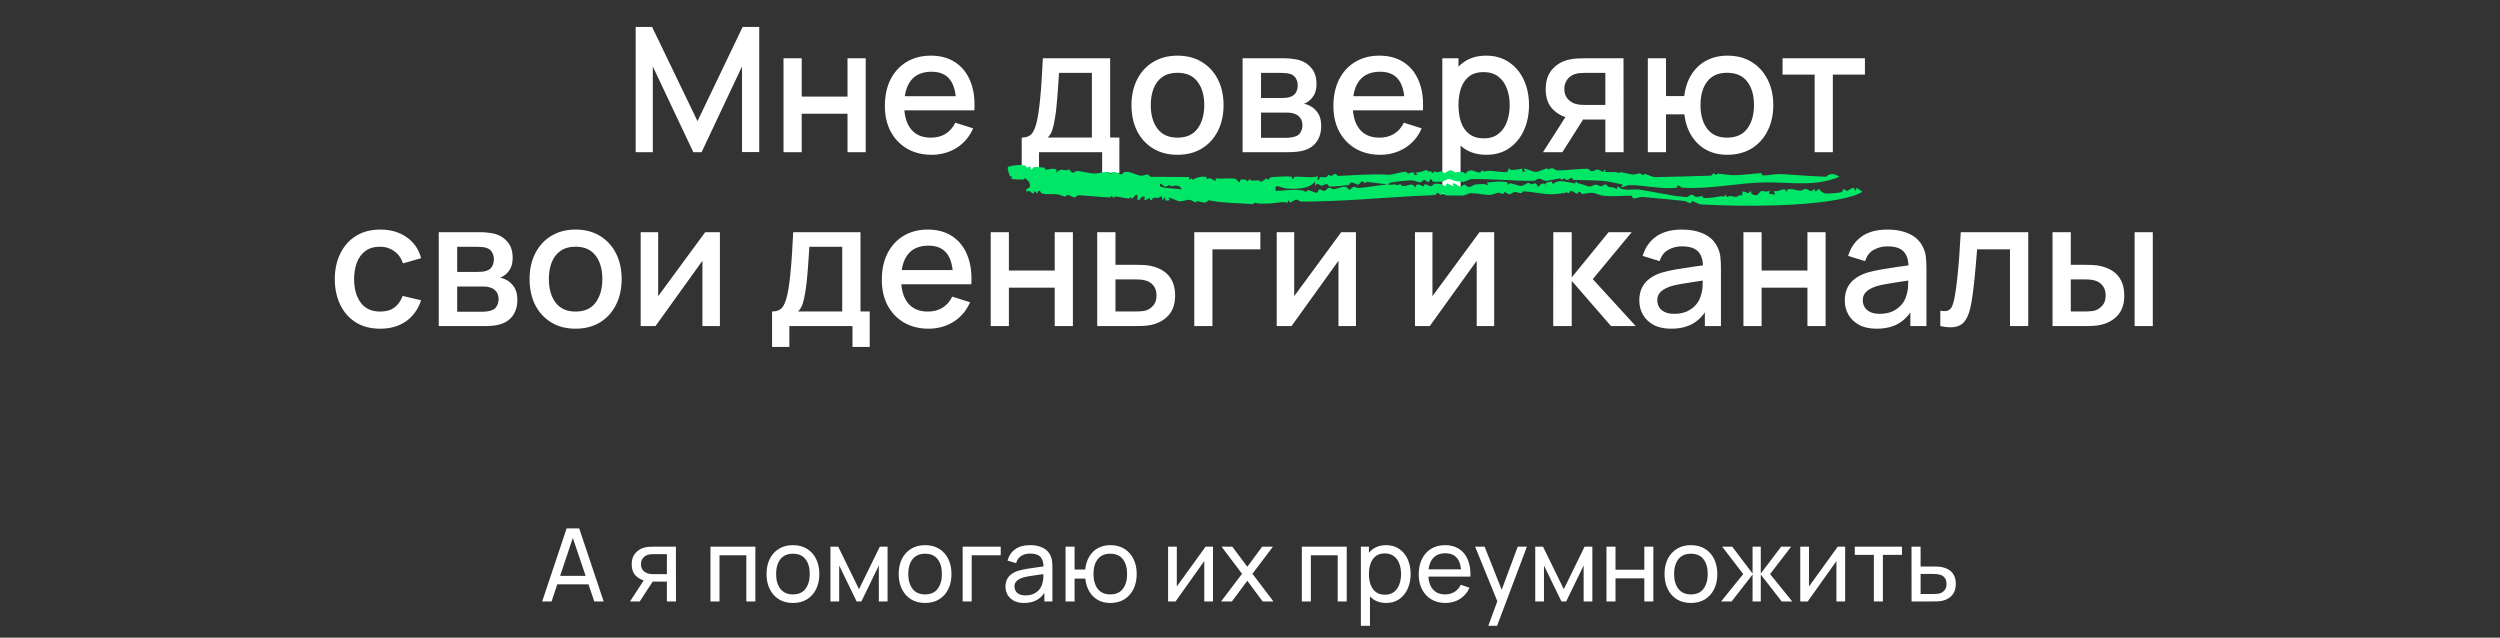 <svg width="345" height="88" viewBox="0 0 345 88" fill="none" xmlns="http://www.w3.org/2000/svg">
<rect x="0" y="0" width="345" height="88" fill="#333333" stroke="none"/>
<path d="M87.723 21V3.72H89.991L96.255 16.716L102.483 3.72H104.775V20.988H102.399V9.168L96.819 21H95.679L90.087 9.168V21H87.723ZM108.125 21V8.04H110.633V13.332H116.957V8.04H119.465V21H116.957V15.696H110.633V21H108.125ZM128.58 21.36C127.292 21.36 126.16 21.08 125.184 20.52C124.216 19.952 123.46 19.164 122.916 18.156C122.38 17.14 122.112 15.964 122.112 14.628C122.112 13.212 122.376 11.984 122.904 10.944C123.44 9.904 124.184 9.1 125.136 8.532C126.088 7.964 127.196 7.68 128.46 7.68C129.78 7.68 130.904 7.988 131.832 8.604C132.76 9.212 133.452 10.08 133.908 11.208C134.372 12.336 134.556 13.676 134.46 15.228H131.952V14.316C131.936 12.812 131.648 11.7 131.088 10.98C130.536 10.26 129.692 9.9 128.556 9.9C127.3 9.9 126.356 10.296 125.724 11.088C125.092 11.88 124.776 13.024 124.776 14.52C124.776 15.944 125.092 17.048 125.724 17.832C126.356 18.608 127.268 18.996 128.46 18.996C129.244 18.996 129.92 18.82 130.488 18.468C131.064 18.108 131.512 17.596 131.832 16.932L134.292 17.712C133.788 18.872 133.024 19.772 132 20.412C130.976 21.044 129.836 21.36 128.58 21.36ZM123.96 15.228V13.272H133.212V15.228H123.96ZM140.997 23.88V18.984C141.709 18.984 142.217 18.748 142.521 18.276C142.833 17.796 143.081 16.984 143.265 15.84C143.377 15.144 143.469 14.404 143.541 13.62C143.621 12.836 143.689 11.988 143.745 11.076C143.801 10.156 143.857 9.144 143.913 8.04H153.201V18.984H154.473V23.88H152.097V21H143.385V23.88H140.997ZM144.585 18.984H150.681V10.056H146.145C146.113 10.584 146.077 11.128 146.037 11.688C146.005 12.248 145.965 12.804 145.917 13.356C145.877 13.908 145.829 14.436 145.773 14.94C145.717 15.444 145.653 15.9 145.581 16.308C145.485 16.94 145.369 17.468 145.233 17.892C145.105 18.316 144.889 18.68 144.585 18.984ZM162.492 21.36C161.196 21.36 160.072 21.068 159.12 20.484C158.168 19.9 157.432 19.096 156.912 18.072C156.4 17.04 156.144 15.852 156.144 14.508C156.144 13.156 156.408 11.968 156.936 10.944C157.464 9.912 158.204 9.112 159.156 8.544C160.108 7.968 161.22 7.68 162.492 7.68C163.788 7.68 164.912 7.972 165.864 8.556C166.816 9.14 167.552 9.944 168.072 10.968C168.592 11.992 168.852 13.172 168.852 14.508C168.852 15.86 168.588 17.052 168.06 18.084C167.54 19.108 166.804 19.912 165.852 20.496C164.9 21.072 163.78 21.36 162.492 21.36ZM162.492 18.996C163.732 18.996 164.656 18.58 165.264 17.748C165.88 16.908 166.188 15.828 166.188 14.508C166.188 13.156 165.876 12.076 165.252 11.268C164.636 10.452 163.716 10.044 162.492 10.044C161.652 10.044 160.96 10.236 160.416 10.62C159.872 10.996 159.468 11.52 159.204 12.192C158.94 12.856 158.808 13.628 158.808 14.508C158.808 15.868 159.12 16.956 159.744 17.772C160.368 18.588 161.284 18.996 162.492 18.996ZM171.477 21V8.04H177.177C177.553 8.04 177.929 8.064 178.305 8.112C178.681 8.152 179.013 8.212 179.301 8.292C179.957 8.476 180.517 8.844 180.981 9.396C181.445 9.94 181.677 10.668 181.677 11.58C181.677 12.1 181.597 12.54 181.437 12.9C181.277 13.252 181.057 13.556 180.777 13.812C180.649 13.924 180.513 14.024 180.369 14.112C180.225 14.2 180.081 14.268 179.937 14.316C180.233 14.364 180.525 14.468 180.813 14.628C181.253 14.86 181.613 15.196 181.893 15.636C182.181 16.068 182.325 16.648 182.325 17.376C182.325 18.248 182.113 18.98 181.689 19.572C181.265 20.156 180.665 20.556 179.889 20.772C179.585 20.86 179.241 20.92 178.857 20.952C178.481 20.984 178.105 21 177.729 21H171.477ZM174.021 19.02H177.573C177.741 19.02 177.933 19.004 178.149 18.972C178.365 18.94 178.557 18.896 178.725 18.84C179.085 18.728 179.341 18.524 179.493 18.228C179.653 17.932 179.733 17.616 179.733 17.28C179.733 16.824 179.613 16.46 179.373 16.188C179.133 15.908 178.829 15.728 178.461 15.648C178.301 15.592 178.125 15.56 177.933 15.552C177.741 15.544 177.577 15.54 177.441 15.54H174.021V19.02ZM174.021 13.524H176.829C177.061 13.524 177.297 13.512 177.537 13.488C177.777 13.456 177.985 13.404 178.161 13.332C178.473 13.212 178.705 13.012 178.857 12.732C179.009 12.444 179.085 12.132 179.085 11.796C179.085 11.428 179.001 11.1 178.833 10.812C178.665 10.524 178.413 10.324 178.077 10.212C177.845 10.132 177.577 10.088 177.273 10.08C176.977 10.064 176.789 10.056 176.709 10.056H174.021V13.524ZM190.479 21.36C189.191 21.36 188.059 21.08 187.083 20.52C186.115 19.952 185.359 19.164 184.815 18.156C184.279 17.14 184.011 15.964 184.011 14.628C184.011 13.212 184.275 11.984 184.803 10.944C185.339 9.904 186.083 9.1 187.035 8.532C187.987 7.964 189.095 7.68 190.359 7.68C191.679 7.68 192.803 7.988 193.731 8.604C194.659 9.212 195.351 10.08 195.807 11.208C196.271 12.336 196.455 13.676 196.359 15.228H193.851V14.316C193.835 12.812 193.547 11.7 192.987 10.98C192.435 10.26 191.591 9.9 190.455 9.9C189.199 9.9 188.255 10.296 187.623 11.088C186.991 11.88 186.675 13.024 186.675 14.52C186.675 15.944 186.991 17.048 187.623 17.832C188.255 18.608 189.167 18.996 190.359 18.996C191.143 18.996 191.819 18.82 192.387 18.468C192.963 18.108 193.411 17.596 193.731 16.932L196.191 17.712C195.687 18.872 194.923 19.772 193.899 20.412C192.875 21.044 191.735 21.36 190.479 21.36ZM185.859 15.228V13.272H195.111V15.228H185.859ZM205.135 21.36C203.895 21.36 202.855 21.06 202.015 20.46C201.175 19.852 200.539 19.032 200.107 18C199.675 16.968 199.459 15.804 199.459 14.508C199.459 13.212 199.671 12.048 200.095 11.016C200.527 9.984 201.159 9.172 201.991 8.58C202.831 7.98 203.863 7.68 205.087 7.68C206.303 7.68 207.351 7.98 208.231 8.58C209.119 9.172 209.803 9.984 210.283 11.016C210.763 12.04 211.003 13.204 211.003 14.508C211.003 15.804 210.763 16.972 210.283 18.012C209.811 19.044 209.135 19.86 208.255 20.46C207.383 21.06 206.343 21.36 205.135 21.36ZM199.039 26.76V8.04H201.271V17.364H201.559V26.76H199.039ZM204.787 19.092C205.587 19.092 206.247 18.888 206.767 18.48C207.295 18.072 207.687 17.524 207.943 16.836C208.207 16.14 208.339 15.364 208.339 14.508C208.339 13.66 208.207 12.892 207.943 12.204C207.687 11.516 207.291 10.968 206.755 10.56C206.219 10.152 205.535 9.948 204.703 9.948C203.919 9.948 203.271 10.14 202.759 10.524C202.255 10.908 201.879 11.444 201.631 12.132C201.391 12.82 201.271 13.612 201.271 14.508C201.271 15.404 201.391 16.196 201.631 16.884C201.871 17.572 202.251 18.112 202.771 18.504C203.291 18.896 203.963 19.092 204.787 19.092ZM221.537 21V16.5H218.969C218.665 16.5 218.301 16.488 217.877 16.464C217.461 16.44 217.069 16.396 216.701 16.332C215.733 16.156 214.925 15.736 214.277 15.072C213.629 14.4 213.305 13.476 213.305 12.3C213.305 11.164 213.609 10.252 214.217 9.564C214.833 8.868 215.613 8.42 216.557 8.22C216.965 8.124 217.381 8.072 217.805 8.064C218.237 8.048 218.601 8.04 218.897 8.04H224.045L224.057 21H221.537ZM212.933 21L216.209 15.876H218.861L215.609 21H212.933ZM218.753 14.484H221.537V10.056H218.753C218.577 10.056 218.361 10.064 218.105 10.08C217.849 10.096 217.601 10.14 217.361 10.212C217.113 10.284 216.873 10.412 216.641 10.596C216.417 10.78 216.233 11.016 216.089 11.304C215.945 11.584 215.873 11.908 215.873 12.276C215.873 12.828 216.029 13.284 216.341 13.644C216.653 13.996 217.025 14.228 217.457 14.34C217.689 14.404 217.921 14.444 218.153 14.46C218.385 14.476 218.585 14.484 218.753 14.484ZM238.354 21.36C237.282 21.36 236.326 21.136 235.486 20.688C234.654 20.24 233.974 19.6 233.446 18.768C232.918 17.928 232.582 16.932 232.438 15.78H229.906V21H227.398V8.04H229.906V13.26H232.426C232.57 12.084 232.91 11.08 233.446 10.248C233.982 9.416 234.67 8.78 235.51 8.34C236.358 7.9 237.318 7.68 238.39 7.68C239.678 7.68 240.794 7.972 241.738 8.556C242.682 9.14 243.414 9.948 243.934 10.98C244.454 12.004 244.714 13.176 244.714 14.496C244.714 15.848 244.45 17.04 243.922 18.072C243.402 19.104 242.666 19.912 241.714 20.496C240.762 21.072 239.642 21.36 238.354 21.36ZM238.318 18.996C239.574 18.996 240.51 18.58 241.126 17.748C241.742 16.916 242.05 15.836 242.05 14.508C242.05 13.14 241.738 12.056 241.114 11.256C240.498 10.448 239.57 10.044 238.33 10.044C237.122 10.044 236.21 10.448 235.594 11.256C234.978 12.056 234.67 13.136 234.67 14.496C234.67 15.864 234.978 16.956 235.594 17.772C236.218 18.588 237.126 18.996 238.318 18.996ZM250.423 21V10.296H245.995V8.04H257.359V10.296H252.931V21H250.423ZM52.462 45.36C51.134 45.36 50.006 45.064 49.078 44.472C48.15 43.88 47.438 43.068 46.942 42.036C46.454 41.004 46.206 39.832 46.198 38.52C46.206 37.184 46.462 36.004 46.966 34.98C47.47 33.948 48.19 33.14 49.126 32.556C50.062 31.972 51.186 31.68 52.498 31.68C53.914 31.68 55.122 32.032 56.122 32.736C57.13 33.44 57.794 34.404 58.114 35.628L55.618 36.348C55.37 35.62 54.962 35.056 54.394 34.656C53.834 34.248 53.19 34.044 52.462 34.044C51.638 34.044 50.962 34.24 50.434 34.632C49.906 35.016 49.514 35.544 49.258 36.216C49.002 36.888 48.87 37.656 48.862 38.52C48.87 39.856 49.174 40.936 49.774 41.76C50.382 42.584 51.278 42.996 52.462 42.996C53.27 42.996 53.922 42.812 54.418 42.444C54.922 42.068 55.306 41.532 55.57 40.836L58.114 41.436C57.69 42.7 56.99 43.672 56.014 44.352C55.038 45.024 53.854 45.36 52.462 45.36ZM60.547 45V32.04H66.247C66.623 32.04 66.999 32.064 67.375 32.112C67.751 32.152 68.083 32.212 68.371 32.292C69.027 32.476 69.587 32.844 70.051 33.396C70.515 33.94 70.747 34.668 70.747 35.58C70.747 36.1 70.667 36.54 70.507 36.9C70.347 37.252 70.127 37.556 69.847 37.812C69.719 37.924 69.583 38.024 69.439 38.112C69.295 38.2 69.151 38.268 69.007 38.316C69.303 38.364 69.595 38.468 69.883 38.628C70.323 38.86 70.683 39.196 70.963 39.636C71.251 40.068 71.395 40.648 71.395 41.376C71.395 42.248 71.183 42.98 70.759 43.572C70.335 44.156 69.735 44.556 68.959 44.772C68.655 44.86 68.311 44.92 67.927 44.952C67.551 44.984 67.175 45 66.799 45H60.547ZM63.091 43.02H66.643C66.811 43.02 67.003 43.004 67.219 42.972C67.435 42.94 67.627 42.896 67.795 42.84C68.155 42.728 68.411 42.524 68.563 42.228C68.723 41.932 68.803 41.616 68.803 41.28C68.803 40.824 68.683 40.46 68.443 40.188C68.203 39.908 67.899 39.728 67.531 39.648C67.371 39.592 67.195 39.56 67.003 39.552C66.811 39.544 66.647 39.54 66.511 39.54H63.091V43.02ZM63.091 37.524H65.899C66.131 37.524 66.367 37.512 66.607 37.488C66.847 37.456 67.055 37.404 67.231 37.332C67.543 37.212 67.775 37.012 67.927 36.732C68.079 36.444 68.155 36.132 68.155 35.796C68.155 35.428 68.071 35.1 67.903 34.812C67.735 34.524 67.483 34.324 67.147 34.212C66.915 34.132 66.647 34.088 66.343 34.08C66.047 34.064 65.859 34.056 65.779 34.056H63.091V37.524ZM79.429 45.36C78.133 45.36 77.009 45.068 76.057 44.484C75.105 43.9 74.369 43.096 73.849 42.072C73.337 41.04 73.081 39.852 73.081 38.508C73.081 37.156 73.345 35.968 73.873 34.944C74.401 33.912 75.141 33.112 76.093 32.544C77.045 31.968 78.157 31.68 79.429 31.68C80.725 31.68 81.849 31.972 82.801 32.556C83.753 33.14 84.489 33.944 85.009 34.968C85.529 35.992 85.789 37.172 85.789 38.508C85.789 39.86 85.525 41.052 84.997 42.084C84.477 43.108 83.741 43.912 82.789 44.496C81.837 45.072 80.717 45.36 79.429 45.36ZM79.429 42.996C80.669 42.996 81.593 42.58 82.201 41.748C82.817 40.908 83.125 39.828 83.125 38.508C83.125 37.156 82.813 36.076 82.189 35.268C81.573 34.452 80.653 34.044 79.429 34.044C78.589 34.044 77.897 34.236 77.353 34.62C76.809 34.996 76.405 35.52 76.141 36.192C75.877 36.856 75.745 37.628 75.745 38.508C75.745 39.868 76.057 40.956 76.681 41.772C77.305 42.588 78.221 42.996 79.429 42.996ZM99.346 32.04V45H96.934V35.988L90.454 45H88.414V32.04H90.826V40.872L97.318 32.04H99.346ZM106.544 47.88V42.984C107.256 42.984 107.764 42.748 108.068 42.276C108.38 41.796 108.628 40.984 108.812 39.84C108.924 39.144 109.016 38.404 109.088 37.62C109.168 36.836 109.236 35.988 109.292 35.076C109.348 34.156 109.404 33.144 109.46 32.04H118.748V42.984H120.02V47.88H117.644V45H108.932V47.88H106.544ZM110.132 42.984H116.228V34.056H111.692C111.66 34.584 111.624 35.128 111.584 35.688C111.552 36.248 111.512 36.804 111.464 37.356C111.424 37.908 111.376 38.436 111.32 38.94C111.264 39.444 111.2 39.9 111.128 40.308C111.032 40.94 110.916 41.468 110.78 41.892C110.652 42.316 110.436 42.68 110.132 42.984ZM128.158 45.36C126.87 45.36 125.738 45.08 124.762 44.52C123.794 43.952 123.038 43.164 122.494 42.156C121.958 41.14 121.69 39.964 121.69 38.628C121.69 37.212 121.954 35.984 122.482 34.944C123.018 33.904 123.762 33.1 124.714 32.532C125.666 31.964 126.774 31.68 128.038 31.68C129.358 31.68 130.482 31.988 131.41 32.604C132.338 33.212 133.03 34.08 133.486 35.208C133.95 36.336 134.134 37.676 134.038 39.228H131.53V38.316C131.514 36.812 131.226 35.7 130.666 34.98C130.114 34.26 129.27 33.9 128.134 33.9C126.878 33.9 125.934 34.296 125.302 35.088C124.67 35.88 124.354 37.024 124.354 38.52C124.354 39.944 124.67 41.048 125.302 41.832C125.934 42.608 126.846 42.996 128.038 42.996C128.822 42.996 129.498 42.82 130.066 42.468C130.642 42.108 131.09 41.596 131.41 40.932L133.87 41.712C133.366 42.872 132.602 43.772 131.578 44.412C130.554 45.044 129.414 45.36 128.158 45.36ZM123.538 39.228V37.272H132.79V39.228H123.538ZM136.719 45V32.04H139.227V37.332H145.551V32.04H148.059V45H145.551V39.696H139.227V45H136.719ZM151.414 45V32.04H153.934V36.54H156.49C156.858 36.54 157.25 36.548 157.666 36.564C158.09 36.58 158.454 36.62 158.758 36.684C159.454 36.828 160.054 37.068 160.558 37.404C161.07 37.74 161.466 38.188 161.746 38.748C162.026 39.3 162.166 39.98 162.166 40.788C162.166 41.916 161.87 42.816 161.278 43.488C160.694 44.152 159.902 44.6 158.902 44.832C158.582 44.904 158.202 44.952 157.762 44.976C157.33 44.992 156.934 45 156.574 45H151.414ZM153.934 42.984H156.718C156.918 42.984 157.146 42.976 157.402 42.96C157.658 42.944 157.894 42.908 158.11 42.852C158.494 42.74 158.838 42.512 159.142 42.168C159.446 41.824 159.598 41.364 159.598 40.788C159.598 40.196 159.446 39.724 159.142 39.372C158.846 39.02 158.47 38.792 158.014 38.688C157.798 38.632 157.578 38.596 157.354 38.58C157.13 38.564 156.918 38.556 156.718 38.556H153.934V42.984ZM164.809 45V32.04H173.929V34.404H167.317V45H164.809ZM187.12 32.04V45H184.708V35.988L178.228 45H176.188V32.04H178.6V40.872L185.092 32.04H187.12ZM206.198 32.04V45H203.786V35.988L197.306 45H195.266V32.04H197.678V40.872L204.17 32.04H206.198ZM214.344 45L214.356 32.04H216.9V38.28L221.988 32.04H225.18L219.804 38.52L225.732 45H222.324L216.9 38.76V45H214.344ZM230.602 45.36C229.642 45.36 228.838 45.184 228.19 44.832C227.542 44.472 227.05 44 226.714 43.416C226.386 42.824 226.222 42.176 226.222 41.472C226.222 40.816 226.338 40.24 226.57 39.744C226.802 39.248 227.146 38.828 227.602 38.484C228.058 38.132 228.618 37.848 229.282 37.632C229.858 37.464 230.51 37.316 231.238 37.188C231.966 37.06 232.73 36.94 233.53 36.828C234.338 36.716 235.138 36.604 235.93 36.492L235.018 36.996C235.034 35.98 234.818 35.228 234.37 34.74C233.93 34.244 233.17 33.996 232.09 33.996C231.41 33.996 230.786 34.156 230.218 34.476C229.65 34.788 229.254 35.308 229.03 36.036L226.69 35.316C227.01 34.204 227.618 33.32 228.514 32.664C229.418 32.008 230.618 31.68 232.114 31.68C233.274 31.68 234.282 31.88 235.138 32.28C236.002 32.672 236.634 33.296 237.034 34.152C237.242 34.576 237.37 35.024 237.418 35.496C237.466 35.968 237.49 36.476 237.49 37.02V45H235.27V42.036L235.702 42.42C235.166 43.412 234.482 44.152 233.65 44.64C232.826 45.12 231.81 45.36 230.602 45.36ZM231.046 43.308C231.758 43.308 232.37 43.184 232.882 42.936C233.394 42.68 233.806 42.356 234.118 41.964C234.43 41.572 234.634 41.164 234.73 40.74C234.866 40.356 234.942 39.924 234.958 39.444C234.982 38.964 234.994 38.58 234.994 38.292L235.81 38.592C235.018 38.712 234.298 38.82 233.65 38.916C233.002 39.012 232.414 39.108 231.886 39.204C231.366 39.292 230.902 39.4 230.494 39.528C230.15 39.648 229.842 39.792 229.57 39.96C229.306 40.128 229.094 40.332 228.934 40.572C228.782 40.812 228.706 41.104 228.706 41.448C228.706 41.784 228.79 42.096 228.958 42.384C229.126 42.664 229.382 42.888 229.726 43.056C230.07 43.224 230.51 43.308 231.046 43.308ZM240.594 45V32.04H243.102V37.332H249.426V32.04H251.934V45H249.426V39.696H243.102V45H240.594ZM258.961 45.36C258.001 45.36 257.197 45.184 256.549 44.832C255.901 44.472 255.409 44 255.073 43.416C254.745 42.824 254.581 42.176 254.581 41.472C254.581 40.816 254.697 40.24 254.929 39.744C255.161 39.248 255.505 38.828 255.961 38.484C256.417 38.132 256.977 37.848 257.641 37.632C258.217 37.464 258.869 37.316 259.597 37.188C260.325 37.06 261.089 36.94 261.889 36.828C262.697 36.716 263.497 36.604 264.289 36.492L263.377 36.996C263.393 35.98 263.177 35.228 262.729 34.74C262.289 34.244 261.529 33.996 260.449 33.996C259.769 33.996 259.145 34.156 258.577 34.476C258.009 34.788 257.613 35.308 257.389 36.036L255.049 35.316C255.369 34.204 255.977 33.32 256.873 32.664C257.777 32.008 258.977 31.68 260.473 31.68C261.633 31.68 262.641 31.88 263.497 32.28C264.361 32.672 264.993 33.296 265.393 34.152C265.601 34.576 265.729 35.024 265.777 35.496C265.825 35.968 265.849 36.476 265.849 37.02V45H263.629V42.036L264.061 42.42C263.525 43.412 262.841 44.152 262.009 44.64C261.185 45.12 260.169 45.36 258.961 45.36ZM259.405 43.308C260.117 43.308 260.729 43.184 261.241 42.936C261.753 42.68 262.165 42.356 262.477 41.964C262.789 41.572 262.993 41.164 263.089 40.74C263.225 40.356 263.301 39.924 263.317 39.444C263.341 38.964 263.353 38.58 263.353 38.292L264.169 38.592C263.377 38.712 262.657 38.82 262.009 38.916C261.361 39.012 260.773 39.108 260.245 39.204C259.725 39.292 259.261 39.4 258.853 39.528C258.509 39.648 258.201 39.792 257.929 39.96C257.665 40.128 257.453 40.332 257.293 40.572C257.141 40.812 257.065 41.104 257.065 41.448C257.065 41.784 257.149 42.096 257.317 42.384C257.485 42.664 257.741 42.888 258.085 43.056C258.429 43.224 258.869 43.308 259.405 43.308ZM267.765 45V42.876C268.245 42.964 268.609 42.952 268.857 42.84C269.113 42.72 269.301 42.504 269.421 42.192C269.549 41.88 269.657 41.476 269.745 40.98C269.881 40.252 269.997 39.424 270.093 38.496C270.197 37.56 270.289 36.548 270.369 35.46C270.449 34.372 270.521 33.232 270.585 32.04H279.897V45H277.377V34.404H272.841C272.793 35.036 272.737 35.708 272.673 36.42C272.617 37.124 272.553 37.824 272.481 38.52C272.409 39.216 272.333 39.868 272.253 40.476C272.173 41.084 272.089 41.604 272.001 42.036C271.841 42.9 271.605 43.588 271.293 44.1C270.989 44.604 270.557 44.928 269.997 45.072C269.437 45.224 268.693 45.2 267.765 45ZM283.25 45V32.04H285.77V36.54H287.474C287.842 36.54 288.238 36.548 288.662 36.564C289.086 36.58 289.446 36.62 289.742 36.684C290.438 36.828 291.042 37.068 291.554 37.404C292.066 37.74 292.458 38.188 292.73 38.748C293.01 39.3 293.15 39.98 293.15 40.788C293.15 41.916 292.858 42.816 292.274 43.488C291.69 44.152 290.898 44.6 289.898 44.832C289.578 44.904 289.198 44.952 288.758 44.976C288.326 44.992 287.926 45 287.558 45H283.25ZM285.77 42.984H287.702C287.91 42.984 288.142 42.976 288.398 42.96C288.654 42.944 288.89 42.908 289.106 42.852C289.482 42.74 289.822 42.512 290.126 42.168C290.43 41.824 290.582 41.364 290.582 40.788C290.582 40.196 290.43 39.724 290.126 39.372C289.83 39.02 289.454 38.792 288.998 38.688C288.79 38.632 288.57 38.596 288.338 38.58C288.114 38.564 287.902 38.556 287.702 38.556H285.77V42.984ZM294.578 45V32.04H297.086V45H294.578Z" fill="white"/>
<path d="M139.076 23.029C139.854 22.788 140.648 22.699 141.446 22.84C141.632 22.872 141.606 23.077 141.679 23.113C141.813 23.178 142.051 22.964 142.084 22.965C142.287 22.968 142.197 23.326 142.224 23.34C142.526 23.496 142.453 23.084 142.74 23.053C143.115 23.013 143.603 23.101 144.054 23.135C144.214 23.148 144.133 23.42 144.483 23.408C144.719 23.399 145.491 23.109 145.818 23.453C145.816 23.579 145.769 23.717 145.747 23.846C146.253 23.336 146.438 23.364 147.13 23.513C147.24 23.537 147.352 23.324 147.546 23.409C147.742 23.495 147.736 23.828 148.129 23.835C148.268 23.837 148.36 23.605 148.574 23.601C149.182 23.59 150.33 23.914 150.83 23.938C151.81 23.986 152.356 23.601 153.224 23.764C153.291 23.776 153.137 24.029 153.26 24.038C153.384 24.046 153.522 23.709 153.553 23.702C153.885 23.623 154.569 24.098 154.754 24.048C155.204 23.925 154.769 23.763 155.387 23.715C155.978 23.67 156.776 24.134 157.359 24.236C158.028 24.354 158.268 23.716 158.757 24.401C160.538 24.406 162.346 24.425 164.124 24.428C164.116 24.562 164.108 24.696 164.099 24.83C164.239 24.74 164.389 24.65 164.532 24.561C164.508 24.66 164.486 24.76 164.462 24.858C165.133 24.487 165.72 24.299 166.502 24.419C166.518 24.421 166.473 24.688 166.486 24.695C166.661 24.748 166.847 24.545 167.008 24.596C167.383 24.718 167.998 25.31 167.73 24.593C168.524 24.741 169.465 24.554 170.235 24.635C170.288 24.641 170.342 24.649 170.397 24.659C170.725 24.717 170.882 25.137 171.037 25.16C171.196 25.183 171.111 24.82 171.167 24.806C171.51 24.721 172.139 24.725 172.193 25.13C172.261 24.967 172.334 24.801 172.405 24.637C172.386 24.862 172.663 24.923 172.988 24.927C173.282 24.932 173.637 24.88 173.789 24.882C173.844 24.883 173.856 25.08 173.898 25.077C174.381 25.041 174.443 24.73 174.835 24.617C174.971 24.577 174.766 24.93 175.117 24.771C175.148 24.757 175.122 24.445 175.553 24.436C176.191 24.423 177.482 24.264 178.283 24.396C178.35 24.406 178.156 24.753 178.459 24.665C178.566 24.634 178.518 24.393 178.77 24.384C179.767 24.346 180.862 24.593 181.898 24.332C181.868 24.606 181.502 24.923 182.06 24.735C182.15 24.705 182.075 24.463 182.116 24.452C182.431 24.373 182.71 24.539 183.056 24.435C183.158 24.404 183.178 24.212 183.305 24.163C183.494 24.09 183.586 24.36 183.806 24.238C184.154 24.045 184.187 23.785 184.628 24.281C187.045 24.178 189.455 23.965 191.866 24.123C192.56 23.958 193.194 23.779 193.922 23.703C194.136 23.681 194.187 24.027 194.524 23.903C194.6 23.876 195.135 23.489 195.233 24.188C195.383 24.123 195.479 24.119 195.608 24.078C195.507 23.978 195.402 23.877 195.304 23.775C195.858 23.873 196.3 23.614 196.785 23.485C197.142 23.39 196.895 23.697 197.114 23.661C197.334 23.626 197.432 23.556 197.716 23.909C197.921 23.488 198.072 23.776 198.47 23.777C198.513 23.777 198.758 23.61 198.966 23.637C199.115 23.656 199.166 23.914 199.401 23.868C199.44 23.861 199.932 23.529 200.089 23.496C200.335 23.443 200.735 23.766 200.784 23.769C201.485 23.811 201.746 23.478 202.251 24.006C202.343 23.683 202.748 23.487 203.086 23.511C203.512 23.541 204.367 24.179 204.466 23.484C204.953 23.783 204.906 23.594 205.485 23.576C206.011 23.56 207.408 23.801 207.836 23.756C208.261 23.712 208.047 23.33 208.215 23.276C208.488 23.186 208.344 23.473 208.532 23.466C209.067 23.445 209.546 23.384 210.05 23.254C210.08 23.453 210.112 23.654 210.143 23.853C210.168 23.786 210.194 23.719 210.219 23.652C210.328 23.653 210.449 23.647 210.549 23.652C209.681 22.786 211.397 23.707 211.899 23.725C212.309 23.739 213.051 23.319 213.513 23.227C213.626 23.204 213.549 23.42 213.573 23.415C213.848 23.352 213.873 23.205 214.257 23.224C214.459 23.234 214.663 23.504 214.854 23.509C216.243 23.545 217.626 23.281 219.037 23.285C219.28 23.285 219.472 23.62 219.662 23.633C219.959 23.653 220.166 23.39 220.434 23.397C220.686 23.403 221.094 23.747 221.281 23.71C221.469 23.673 221.173 23.341 221.504 23.448C221.653 23.498 221.371 23.712 221.556 23.732C221.791 23.757 222.178 23.741 222.471 23.741C222.821 23.736 223.25 23.751 223.572 23.937C223.551 23.866 223.52 23.8 223.493 23.731C224.143 23.814 224.696 24.018 225.369 24.082C225.621 24.106 226.035 23.923 226.273 23.936C226.505 23.949 226.615 24.177 226.792 24.191C226.867 24.198 226.847 23.998 226.897 24.004C227.53 24.086 227.879 24.455 228.553 24.441C231.041 24.388 233.61 24.324 236.132 24.241C236.234 24.237 236.307 23.98 236.456 23.944C236.686 23.889 236.693 24.118 236.723 24.127C236.922 24.181 236.845 23.968 237.112 23.973C237.698 23.983 238.646 24.187 239.232 24.179C240.585 24.162 241.725 23.975 243.052 23.888C243.148 23.881 243.079 24.187 243.245 24.193C244.409 24.238 244.661 23.947 246.118 24.042C247.576 24.138 250.304 24.34 252.022 24.389C252.022 24.39 252.022 24.39 252.022 24.391C252.55 23.826 253.246 23.97 253.828 24.4C250.492 25.788 247.322 25.148 243.77 25.167C240.041 25.185 236.047 26.141 232.264 25.902C231.908 25.88 231.775 25.553 231.478 25.612C231.427 25.622 231.552 25.875 231.394 25.895C229.231 26.171 226.989 25.525 224.872 25.552C224.324 25.559 224.177 25.827 223.699 25.862C223.792 25.738 223.858 25.606 223.942 25.48C223.398 25.338 222.824 25.224 222.306 25.12C220.642 24.817 218.849 24.899 217.123 24.831C217.024 24.827 217.013 24.556 216.907 24.545C216.695 24.522 216.486 24.819 216.294 24.828C216.043 24.84 216 24.624 215.763 24.637C215.646 24.644 215.68 24.852 215.443 24.816C215.423 24.813 215.411 24.595 215.252 24.623C214.822 24.7 213.884 24.885 213.537 24.942C213.074 25.014 212.687 24.689 212.505 24.669C212.024 24.615 212.046 24.95 211.641 24.954C208.757 24.985 205.988 24.652 203.033 24.718C202.843 24.723 202.172 25.111 201.828 25.104C201.713 25.1 201.108 25.015 201.017 25.009C200.648 24.986 200.329 24.768 200.127 24.725C199.734 24.642 199.305 25.005 199.093 25.046C198.719 25.117 198.055 25.087 197.898 25.082C197.519 25.07 197.633 24.63 197.364 24.739C197.284 24.771 197.377 25.104 197.094 25.111C196.857 25.116 196.754 24.866 196.591 24.825C196.428 24.784 196.141 25.181 196.039 25.174C195.51 25.134 195.27 24.885 194.696 24.887C194.218 24.889 192.021 25.128 191.838 25.225C191.025 25.658 192.394 25.436 192.468 25.448C192.886 25.516 192.829 25.675 193.236 25.363C193.633 26.279 194.891 24.802 195.251 25.892C195.575 25.151 195.873 25.512 196.238 25.65C196.743 25.841 196.352 25.424 196.716 25.412C196.86 25.407 197.285 25.729 197.5 25.677C197.714 25.625 197.799 25.368 198.087 25.347C198.601 25.308 199.022 25.416 199.463 25.711C199.539 25.574 199.61 25.438 199.685 25.301C199.988 25.439 200.291 25.576 200.592 25.713C200.542 25.596 200.492 25.478 200.441 25.361C200.528 25.342 200.614 25.324 200.702 25.306C200.999 25.477 201.282 25.634 201.586 25.811C202.383 25.11 202.16 25.706 202.612 25.785C203.065 25.864 203.323 25.463 203.671 25.454C204.142 25.441 204.355 25.387 204.827 25.406C205.105 25.417 205.581 25.789 205.185 25.193C206.047 25.127 207.214 24.938 207.989 25.171C208.216 25.239 207.918 25.434 207.957 25.457C208.15 25.566 208.306 25.255 208.503 25.296C208.825 25.365 209.49 25.596 209.745 25.649C210.122 25.725 210.686 25.319 210.755 25.289C211.096 25.123 211.189 25.454 211.297 25.43C211.911 25.291 212.04 25.151 212.236 25.848C212.381 25.545 213.068 25.031 213.227 25.539C213.23 25.079 213.777 25.154 214.11 25.038C214.175 25.171 214.242 25.303 214.307 25.437C215.027 24.612 216.441 25.211 217.361 25.32C217.385 25.323 217.433 24.979 217.575 25.058C217.584 25.064 217.568 25.219 217.663 25.24C217.969 25.307 219.152 25.718 219.279 25.726C219.746 25.753 219.879 25.5 220.18 25.488C220.582 25.472 220.596 25.704 221.005 25.693C221.189 25.689 221.354 25.392 221.624 25.456C221.802 25.496 221.796 25.736 221.923 25.768C222.036 25.796 222.134 25.81 222.222 25.821C222.505 25.856 222.837 25.865 223.099 26.122C223.274 25.371 223.423 25.949 223.64 26.024C224.452 26.324 225.55 26.064 226.254 26.169C228.505 26.499 230.478 27.03 232.685 27.194C233.042 27.22 233.134 26.839 233.509 26.873C233.677 26.888 233.845 27.169 234.123 27.18C234.342 27.189 234.661 27.055 234.938 27.061C235.012 27.063 235.013 27.323 235.121 27.328C235.944 27.36 236.75 27.191 237.578 27.078C237.886 27.036 238.07 27.384 238.028 26.783C238.143 26.932 238.255 27.062 238.363 27.209C238.791 26.838 239.13 27.237 239.702 27.149C239.764 27.138 240.202 26.73 240.442 27.032C240.463 26.819 240.427 26.637 240.437 26.443C240.68 26.365 241.047 26.617 241.209 26.644C241.372 26.671 241.485 26.395 241.534 26.393C241.721 26.388 241.673 26.753 241.687 26.759C242.554 27.12 242.459 26.924 242.994 26.382C243.13 26.246 244.012 26.656 244.199 26.226C244.205 26.402 244.154 26.557 244.138 26.725C244.408 26.773 244.679 26.822 244.946 26.87C244.891 26.7 244.824 26.53 244.774 26.359C245.317 26.512 245.783 26.116 246.231 26.133C246.487 26.143 246.452 26.517 246.602 26.437C246.631 26.421 246.584 26.168 246.671 26.148C247.397 25.989 247.689 26.259 248.416 26.314C248.757 26.34 249.035 25.882 249.525 26.188C249.57 26.216 250.044 26.627 250.33 26.044C250.418 26.229 250.502 26.326 250.572 26.482C251.179 25.616 250.995 26.467 251.799 26.672C252.221 26.778 253.581 26.631 254.054 26.539C254.317 26.483 254.309 26.142 254.355 26.128C254.652 26.05 254.654 26.381 254.914 26.327C255.147 26.273 255.536 25.9 255.772 25.934C255.993 25.961 255.828 26.372 256.135 26.229C256.195 26.198 256.026 25.849 256.329 25.986C256.396 26.007 256.928 26.384 257 26.466C256.723 26.685 255.961 26.97 255.652 27.058C250.546 28.591 240.229 28.53 234.76 28.208C234.254 28.18 233.93 27.814 233.598 27.774C233.267 27.735 233.539 28.071 233.239 28.036C232.94 28.001 232.731 27.763 232.446 27.735C230.553 27.549 228.64 27.343 226.76 27.191C226.279 27.153 225.853 27.398 225.42 27.374C225.239 27.364 225.254 27.019 225.128 27.015C224.109 26.974 223.128 27.11 222.074 27.062C221.873 27.059 221.534 27.041 221.285 27.015C220.783 26.963 220.243 26.649 219.686 26.604C219.265 26.567 218.812 26.755 218.399 26.752C218.195 26.751 218.088 26.486 218.012 26.465C217.746 26.392 217.835 26.714 217.696 26.712C217.314 26.706 217.108 26.317 216.767 26.345C216.629 26.356 216.646 26.602 216.443 26.64C216.184 26.686 216.281 26.459 216.093 26.45C216.082 26.449 216.118 26.626 216.018 26.633C215.368 26.676 214.611 26.816 213.981 26.806C212.739 26.786 211.478 26.458 210.294 26.406C210 26.393 210.081 26.622 209.987 26.635C209.535 26.693 209.368 26.42 208.886 26.526C208.801 26.543 208.495 26.866 208.191 26.791C208.027 26.75 207.837 26.554 207.696 26.51C207.555 26.466 207.537 26.759 207.367 26.762C207.059 26.768 207.141 26.564 206.703 26.608C206.529 26.625 205.948 26.913 205.49 26.9C204.732 26.88 203.825 26.645 202.936 26.661C202.632 26.665 202.259 26.974 201.791 26.987C201.22 27.004 200.166 26.96 199.582 26.971C199.283 26.976 199.254 26.662 199.218 26.649C198.986 26.567 199.088 26.917 198.933 26.907C198.722 26.893 198.518 26.638 198.327 26.626C198.205 26.618 198.192 26.877 198.166 26.88C197.191 26.99 196.323 26.988 195.352 27.042C190.136 27.329 184.882 27.82 179.658 27.818C179.221 27.819 179.196 27.492 178.821 27.554C178.439 27.616 178.073 28.332 177.74 27.561C177.734 27.719 177.738 27.831 177.732 27.974C176.963 27.773 176.135 28.025 175.37 28.073C174.77 28.109 174.311 28.096 173.743 28.091C173.265 28.086 173.319 27.811 172.914 28.177C172.004 28.098 171.139 28.07 170.235 28.022C169.083 27.956 167.905 27.865 166.775 27.636C166.303 28.214 165.85 27.837 165.198 27.738C165.117 27.725 165.196 27.941 164.96 27.918C164.666 27.89 164.514 27.56 164.007 27.568C163.879 27.57 162.875 27.911 162.516 27.717C162.146 27.523 161.63 27.402 161.248 27.216C161.299 27.357 161.365 27.493 161.422 27.633C161.231 27.652 161.037 27.671 160.85 27.691C160.826 27.522 160.803 27.353 160.781 27.183C160.667 27.34 160.554 27.496 160.438 27.656C160.219 26.785 160.458 27.073 159.918 27.279C159.651 27.381 159.443 27.225 159.165 27.306C159.065 27.336 158.995 27.589 158.885 27.619C158.618 27.69 158.781 27.344 158.617 27.342C158.451 27.34 158.203 27.719 157.908 27.54C158.237 26.862 157.334 27.063 157.278 27.595C157.171 27.593 157.082 27.569 156.963 27.581C157.107 26.237 156.521 27.178 156.295 27.357C156.069 27.535 156.087 27.173 156.035 27.186C155.884 27.221 155.989 27.375 155.884 27.377C155.187 27.389 154.539 27.15 153.855 27.111C153.756 27.106 153.838 27.312 153.724 27.289C153.609 27.266 153.504 27.059 153.334 27.069C153.288 27.071 153.269 27.25 153.198 27.249C151.708 27.199 150.297 27.006 148.778 26.939C148.643 26.933 148.523 27.249 148.257 27.23C147.989 27.211 147.602 26.912 147.267 26.879C147.18 26.871 147.148 27.136 147.032 27.125C146.639 27.09 146.304 26.863 145.894 26.815C145.208 26.735 144.476 26.876 143.772 26.697C143.64 26.664 143.668 26.442 143.48 26.374C143.153 26.256 143.265 26.583 143.197 26.625C142.97 26.758 142.914 26.326 142.699 26.43C142.667 26.446 142.705 26.702 142.676 26.705C142.233 26.736 142.211 26.137 141.726 26.443C141.315 26.086 142.023 25.991 142.105 25.811C142.3 25.373 141.838 24.838 141.571 24.662C141.334 24.51 141.325 24.786 141.229 24.783C140.726 24.769 139.972 24.797 139.588 24.654C139.354 24.568 139.784 24.466 139.666 24.372C139.549 24.277 139.465 24.482 139.352 24.252C139.238 24.021 139.02 23.346 139.076 23.029ZM181.474 25.032C180.733 26.143 178.685 26.087 177.56 26.014C176.661 25.952 175.82 25.135 176.049 26.345C177.052 26.327 177.83 26.183 178.895 26.191C178.999 26.192 179.647 26.286 179.879 26.3C180.008 26.307 180.017 26.508 180.194 26.501C180.232 26.499 180.44 26.23 180.512 26.235C180.766 26.252 181.554 26.632 181.665 26.617C181.969 26.574 181.843 26.265 181.974 26.205C182.415 26.004 182.462 26.472 182.891 26.307C182.967 26.278 183.21 25.862 183.535 25.906C183.667 25.924 183.898 26.129 184 26.116C184.538 26.046 185.131 25.749 185.636 25.781C186.049 25.807 185.951 26.125 186.165 26.162C186.379 26.197 186.627 25.823 186.774 25.798C187.008 25.758 187.302 25.957 187.376 25.952C188.821 25.849 190.098 25.572 191.486 25.447C190.537 25.329 189.586 25.223 188.643 25.101C188.122 25.443 188.377 25.129 188.026 25.037C187.743 24.964 187.691 25.52 187.322 25.469C187.322 25.469 187.323 25.469 187.323 25.469C187.133 25.442 186.713 25.071 186.32 25.242C186.306 25.249 186.28 25.537 185.982 25.556C185.29 25.598 184.29 25.774 183.51 25.735C183.285 25.724 183.322 25.421 183.057 25.391C182.864 25.37 182.65 25.655 182.352 25.602C181.978 25.533 181.77 25.059 181.53 25.732C181.502 25.495 181.506 25.263 181.474 25.032ZM160.649 25.711C160.598 25.684 159.9 24.923 160.093 25.722C161.044 26.09 162.078 25.943 163.078 26.158C162.758 25.366 162.163 25.662 161.461 25.703C161.461 25.703 161.46 25.703 161.46 25.703C161.427 25.705 161.571 25.503 161.38 25.536C161.286 25.552 160.929 25.858 160.649 25.711Z" fill="#00E768"/>
<path d="M74.821 83L78.195 72.92H79.931L83.305 83H82.01L78.853 73.648H79.245L76.116 83H74.821ZM76.445 80.641V79.472H81.681V80.641H76.445ZM92.03 83V80.263H90.399C90.207 80.263 89.995 80.256 89.762 80.242C89.533 80.223 89.319 80.198 89.118 80.165C88.572 80.062 88.11 79.822 87.732 79.444C87.359 79.066 87.172 78.543 87.172 77.876C87.172 77.227 87.347 76.707 87.697 76.315C88.052 75.918 88.488 75.662 89.006 75.545C89.239 75.489 89.475 75.459 89.713 75.454C89.956 75.445 90.161 75.44 90.329 75.44H93.276L93.283 83H92.03ZM86.941 83L88.95 79.92H90.294L88.285 83H86.941ZM90.308 79.234H92.03V76.469H90.308C90.201 76.469 90.058 76.474 89.881 76.483C89.708 76.492 89.543 76.52 89.384 76.567C89.234 76.609 89.088 76.686 88.943 76.798C88.803 76.91 88.686 77.055 88.593 77.232C88.499 77.409 88.453 77.619 88.453 77.862C88.453 78.212 88.551 78.497 88.747 78.716C88.943 78.931 89.181 79.075 89.461 79.15C89.615 79.187 89.766 79.211 89.916 79.22C90.07 79.229 90.201 79.234 90.308 79.234ZM98.045 83V75.44H104.24V83H102.994V76.623H99.291V83H98.045ZM109.421 83.21C108.669 83.21 108.021 83.04 107.475 82.699C106.933 82.358 106.516 81.887 106.222 81.285C105.928 80.683 105.781 79.992 105.781 79.213C105.781 78.42 105.93 77.724 106.229 77.127C106.527 76.53 106.95 76.065 107.496 75.734C108.042 75.398 108.683 75.23 109.421 75.23C110.177 75.23 110.828 75.4 111.374 75.741C111.92 76.077 112.337 76.546 112.627 77.148C112.921 77.745 113.068 78.434 113.068 79.213C113.068 80.002 112.921 80.697 112.627 81.299C112.333 81.896 111.913 82.365 111.367 82.706C110.821 83.042 110.172 83.21 109.421 83.21ZM109.421 82.027C110.205 82.027 110.788 81.766 111.171 81.243C111.553 80.72 111.745 80.044 111.745 79.213C111.745 78.359 111.551 77.68 111.164 77.176C110.776 76.667 110.195 76.413 109.421 76.413C108.893 76.413 108.459 76.532 108.119 76.77C107.778 77.008 107.524 77.337 107.356 77.757C107.188 78.177 107.104 78.662 107.104 79.213C107.104 80.062 107.3 80.744 107.692 81.257C108.084 81.77 108.66 82.027 109.421 82.027ZM114.602 83V75.44H115.673L118.543 81.306L121.413 75.44H122.484V83H121.28V78.037L118.872 83H118.214L115.806 78.037V83H114.602ZM127.659 83.21C126.908 83.21 126.259 83.04 125.713 82.699C125.172 82.358 124.754 81.887 124.46 81.285C124.166 80.683 124.019 79.992 124.019 79.213C124.019 78.42 124.168 77.724 124.467 77.127C124.766 76.53 125.188 76.065 125.734 75.734C126.28 75.398 126.922 75.23 127.659 75.23C128.415 75.23 129.066 75.4 129.612 75.741C130.158 76.077 130.576 76.546 130.865 77.148C131.159 77.745 131.306 78.434 131.306 79.213C131.306 80.002 131.159 80.697 130.865 81.299C130.571 81.896 130.151 82.365 129.605 82.706C129.059 83.042 128.41 83.21 127.659 83.21ZM127.659 82.027C128.443 82.027 129.026 81.766 129.409 81.243C129.792 80.72 129.983 80.044 129.983 79.213C129.983 78.359 129.789 77.68 129.402 77.176C129.015 76.667 128.434 76.413 127.659 76.413C127.132 76.413 126.698 76.532 126.357 76.77C126.016 77.008 125.762 77.337 125.594 77.757C125.426 78.177 125.342 78.662 125.342 79.213C125.342 80.062 125.538 80.744 125.93 81.257C126.322 81.77 126.898 82.027 127.659 82.027ZM132.847 83V75.44H138.097V76.623H134.093V83H132.847ZM141.326 83.21C140.762 83.21 140.288 83.107 139.905 82.902C139.527 82.692 139.24 82.417 139.044 82.076C138.853 81.735 138.757 81.362 138.757 80.956C138.757 80.559 138.832 80.216 138.981 79.927C139.135 79.633 139.35 79.39 139.625 79.199C139.901 79.003 140.23 78.849 140.612 78.737C140.972 78.639 141.373 78.555 141.816 78.485C142.264 78.41 142.717 78.343 143.174 78.282C143.632 78.221 144.059 78.163 144.455 78.107L144.007 78.366C144.021 77.694 143.886 77.197 143.601 76.875C143.321 76.553 142.836 76.392 142.145 76.392C141.688 76.392 141.287 76.497 140.941 76.707C140.601 76.912 140.36 77.248 140.22 77.715L139.037 77.358C139.219 76.695 139.572 76.175 140.094 75.797C140.617 75.419 141.305 75.23 142.159 75.23C142.845 75.23 143.433 75.354 143.923 75.601C144.418 75.844 144.773 76.212 144.987 76.707C145.095 76.94 145.162 77.195 145.19 77.47C145.218 77.741 145.232 78.025 145.232 78.324V83H144.126V81.187L144.385 81.355C144.101 81.966 143.702 82.428 143.188 82.741C142.68 83.054 142.059 83.21 141.326 83.21ZM141.515 82.167C141.963 82.167 142.351 82.088 142.677 81.929C143.009 81.766 143.275 81.553 143.475 81.292C143.676 81.026 143.807 80.737 143.867 80.424C143.937 80.191 143.975 79.932 143.979 79.647C143.989 79.358 143.993 79.136 143.993 78.982L144.427 79.171C144.021 79.227 143.622 79.281 143.23 79.332C142.838 79.383 142.467 79.439 142.117 79.5C141.767 79.556 141.452 79.624 141.172 79.703C140.967 79.768 140.773 79.852 140.591 79.955C140.414 80.058 140.269 80.191 140.157 80.354C140.05 80.513 139.996 80.711 139.996 80.949C139.996 81.154 140.048 81.35 140.15 81.537C140.258 81.724 140.421 81.875 140.64 81.992C140.864 82.109 141.156 82.167 141.515 82.167ZM153.219 83.21C152.575 83.21 152.006 83.072 151.511 82.797C151.021 82.522 150.627 82.132 150.328 81.628C150.03 81.124 149.843 80.529 149.768 79.843H148.291V83H147.045V75.44H148.291V78.597H149.761C149.836 77.897 150.025 77.295 150.328 76.791C150.632 76.287 151.031 75.902 151.525 75.636C152.02 75.365 152.589 75.23 153.233 75.23C153.985 75.23 154.631 75.4 155.172 75.741C155.718 76.082 156.136 76.551 156.425 77.148C156.719 77.745 156.866 78.431 156.866 79.206C156.866 79.995 156.717 80.69 156.418 81.292C156.124 81.894 155.704 82.365 155.158 82.706C154.617 83.042 153.971 83.21 153.219 83.21ZM153.198 82.027C153.992 82.027 154.58 81.768 154.962 81.25C155.35 80.727 155.543 80.048 155.543 79.213C155.543 78.354 155.347 77.673 154.955 77.169C154.568 76.665 153.985 76.413 153.205 76.413C152.454 76.413 151.882 76.663 151.49 77.162C151.098 77.661 150.902 78.343 150.902 79.206C150.902 80.06 151.096 80.744 151.483 81.257C151.875 81.77 152.447 82.027 153.198 82.027ZM167.391 75.44V83H166.187V77.428L162.225 83H161.196V75.44H162.4V80.935L166.369 75.44H167.391ZM168.511 83L171.402 79.178L168.574 75.44H170.058L172.13 78.212L174.181 75.44H175.665L172.837 79.178L175.735 83H174.244L172.13 80.144L170.002 83H168.511ZM179.653 83V75.44H185.848V83H184.602V76.623H180.899V83H179.653ZM191.28 83.21C190.571 83.21 189.973 83.035 189.488 82.685C189.003 82.33 188.634 81.852 188.382 81.25C188.135 80.643 188.011 79.964 188.011 79.213C188.011 78.452 188.135 77.771 188.382 77.169C188.634 76.567 189.003 76.093 189.488 75.748C189.978 75.403 190.578 75.23 191.287 75.23C191.987 75.23 192.589 75.405 193.093 75.755C193.602 76.1 193.991 76.574 194.262 77.176C194.533 77.778 194.668 78.457 194.668 79.213C194.668 79.969 194.533 80.648 194.262 81.25C193.991 81.852 193.602 82.33 193.093 82.685C192.589 83.035 191.985 83.21 191.28 83.21ZM187.801 86.36V75.44H188.914V81.005H189.054V86.36H187.801ZM191.126 82.069C191.625 82.069 192.038 81.943 192.365 81.691C192.692 81.439 192.937 81.098 193.1 80.669C193.263 80.235 193.345 79.75 193.345 79.213C193.345 78.681 193.263 78.2 193.1 77.771C192.941 77.342 192.694 77.001 192.358 76.749C192.027 76.497 191.604 76.371 191.091 76.371C190.601 76.371 190.195 76.492 189.873 76.735C189.551 76.973 189.311 77.307 189.152 77.736C188.993 78.161 188.914 78.653 188.914 79.213C188.914 79.764 188.991 80.256 189.145 80.69C189.304 81.119 189.546 81.458 189.873 81.705C190.2 81.948 190.617 82.069 191.126 82.069ZM199.479 83.21C198.737 83.21 198.088 83.047 197.533 82.72C196.982 82.389 196.553 81.929 196.245 81.341C195.937 80.748 195.783 80.058 195.783 79.269C195.783 78.443 195.934 77.729 196.238 77.127C196.541 76.52 196.963 76.054 197.505 75.727C198.051 75.396 198.69 75.23 199.423 75.23C200.183 75.23 200.83 75.405 201.362 75.755C201.898 76.105 202.3 76.604 202.566 77.253C202.836 77.902 202.953 78.674 202.916 79.57H201.656V79.122C201.642 78.193 201.453 77.5 201.089 77.043C200.725 76.581 200.183 76.35 199.465 76.35C198.695 76.35 198.109 76.597 197.708 77.092C197.306 77.587 197.106 78.296 197.106 79.22C197.106 80.111 197.306 80.802 197.708 81.292C198.109 81.782 198.681 82.027 199.423 82.027C199.922 82.027 200.356 81.913 200.725 81.684C201.093 81.455 201.383 81.126 201.593 80.697L202.79 81.11C202.496 81.777 202.052 82.295 201.46 82.664C200.872 83.028 200.211 83.21 199.479 83.21ZM196.686 79.57V78.569H202.272V79.57H196.686ZM205.387 86.36L206.85 82.384L206.871 83.56L203.567 75.44H204.876L207.466 81.971H207.018L209.447 75.44H210.714L206.598 86.36H205.387ZM211.864 83V75.44H212.935L215.805 81.306L218.675 75.44H219.746V83H218.542V78.037L216.134 83H215.476L213.068 78.037V83H211.864ZM221.694 83V75.44H222.94V78.625H226.916V75.44H228.162V83H226.916V79.808H222.94V83H221.694ZM233.343 83.21C232.591 83.21 231.943 83.04 231.397 82.699C230.855 82.358 230.438 81.887 230.144 81.285C229.85 80.683 229.703 79.992 229.703 79.213C229.703 78.42 229.852 77.724 230.151 77.127C230.449 76.53 230.872 76.065 231.418 75.734C231.964 75.398 232.605 75.23 233.343 75.23C234.099 75.23 234.75 75.4 235.296 75.741C235.842 76.077 236.259 76.546 236.549 77.148C236.843 77.745 236.99 78.434 236.99 79.213C236.99 80.002 236.843 80.697 236.549 81.299C236.255 81.896 235.835 82.365 235.289 82.706C234.743 83.042 234.094 83.21 233.343 83.21ZM233.343 82.027C234.127 82.027 234.71 81.766 235.093 81.243C235.475 80.72 235.667 80.044 235.667 79.213C235.667 78.359 235.473 77.68 235.086 77.176C234.698 76.667 234.117 76.413 233.343 76.413C232.815 76.413 232.381 76.532 232.041 76.77C231.7 77.008 231.446 77.337 231.278 77.757C231.11 78.177 231.026 78.662 231.026 79.213C231.026 80.062 231.222 80.744 231.614 81.257C232.006 81.77 232.582 82.027 233.343 82.027ZM237.513 83L240.565 79.22L237.66 75.44H239.046L241.853 79.15V75.44H242.987V79.15L245.794 75.44H247.18L244.275 79.22L247.327 83H245.878L242.987 79.29V83H241.853V79.29L238.962 83H237.513ZM254.631 75.44V83H253.427V77.428L249.465 83H248.436V75.44H249.64V80.935L253.609 75.44H254.631ZM258.593 83V76.574H255.961V75.44H262.471V76.574H259.839V83H258.593ZM263.796 83L263.789 75.44H265.042V78.177H266.673C266.893 78.177 267.117 78.182 267.345 78.191C267.574 78.2 267.772 78.221 267.94 78.254C268.332 78.329 268.675 78.459 268.969 78.646C269.263 78.833 269.492 79.087 269.655 79.409C269.819 79.726 269.9 80.121 269.9 80.592C269.9 81.245 269.73 81.763 269.389 82.146C269.053 82.524 268.612 82.776 268.066 82.902C267.88 82.944 267.665 82.972 267.422 82.986C267.184 82.995 266.958 83 266.743 83H263.796ZM265.042 81.971H266.764C266.904 81.971 267.061 81.966 267.233 81.957C267.406 81.948 267.56 81.924 267.695 81.887C267.933 81.817 268.146 81.679 268.332 81.474C268.524 81.269 268.619 80.975 268.619 80.592C268.619 80.205 268.526 79.906 268.339 79.696C268.157 79.486 267.917 79.348 267.618 79.283C267.483 79.25 267.341 79.229 267.191 79.22C267.042 79.211 266.9 79.206 266.764 79.206H265.042V81.971Z" fill="white"/>
</svg>
